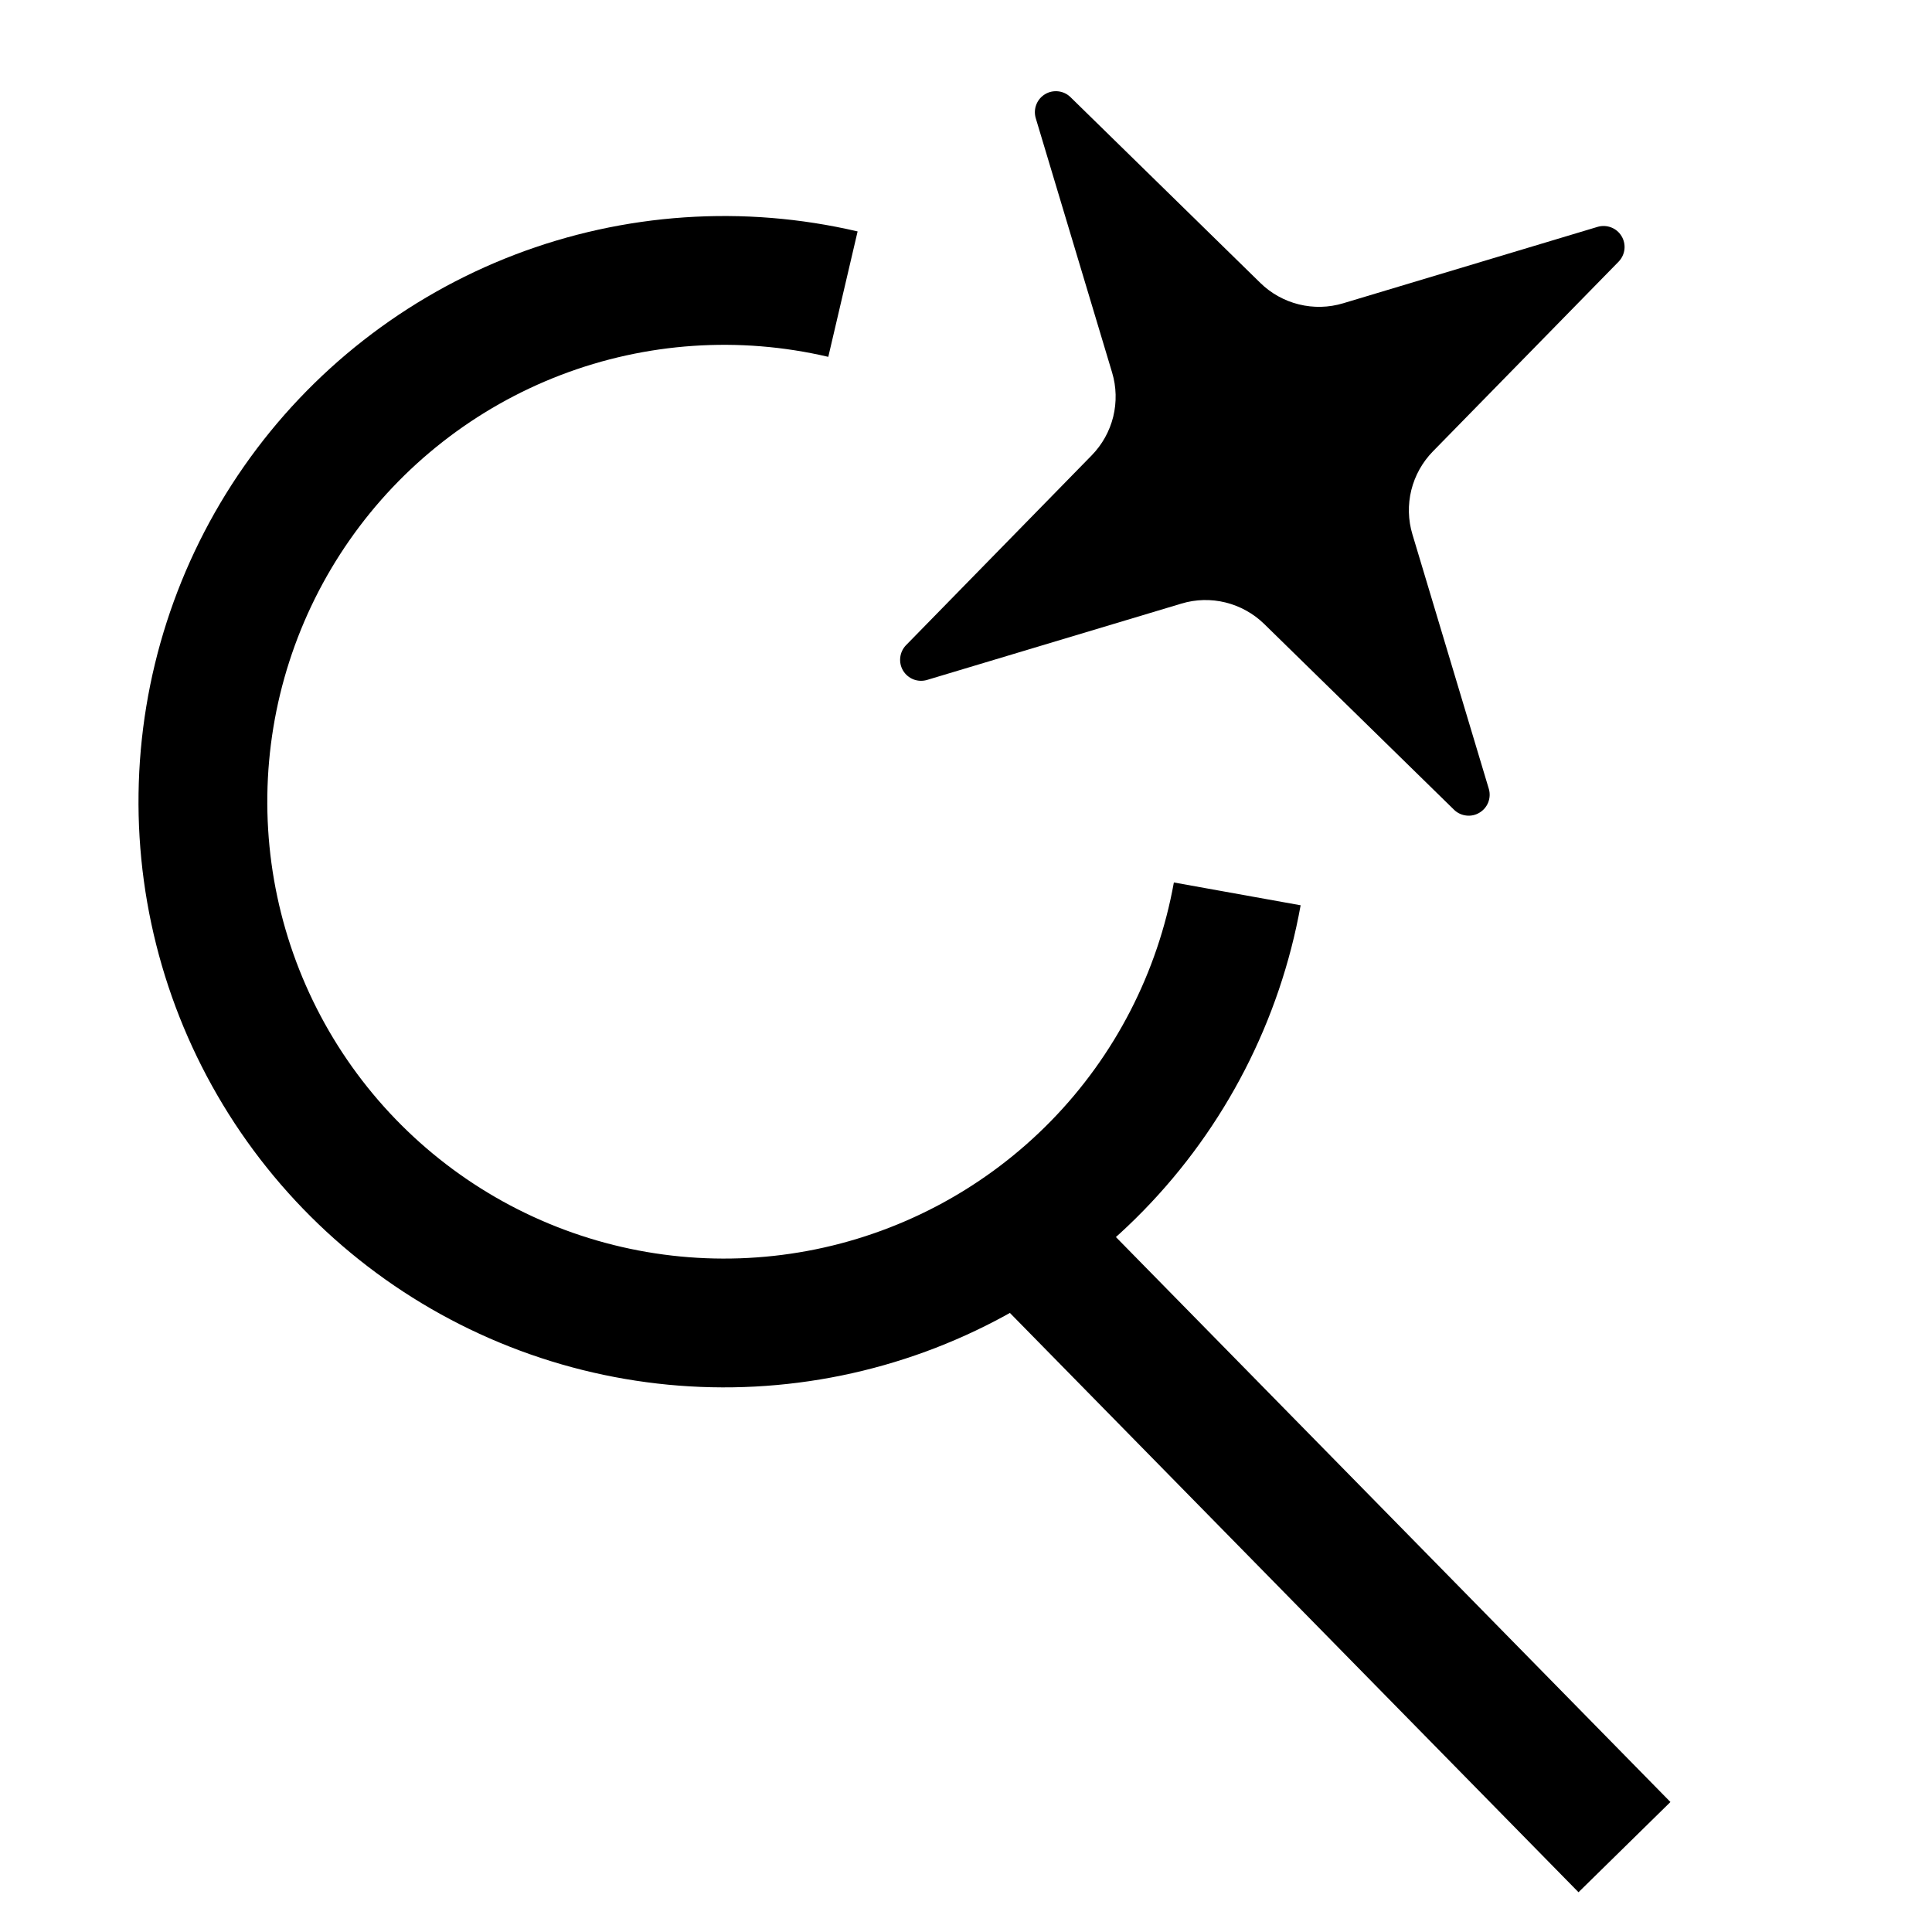 <svg width="45" height="45" viewBox="0 0 45 45" fill="none" xmlns="http://www.w3.org/2000/svg">
<g clip-path="url(#clip0_2820_4307)">
<line x1="23.107" y1="28.016" x2="37.837" y2="43.023" stroke="black" stroke-width="3"/>
<path d="M29.446 14.534C29.196 14.29 28.885 14.117 28.546 14.033C28.207 13.949 27.851 13.958 27.517 14.059L21.583 15.84C21.48 15.868 21.372 15.862 21.273 15.823C21.174 15.783 21.091 15.713 21.035 15.621C20.98 15.53 20.957 15.424 20.968 15.318C20.979 15.212 21.024 15.113 21.096 15.035L25.428 10.606C25.672 10.356 25.845 10.046 25.929 9.707C26.012 9.367 26.004 9.012 25.903 8.677L24.122 2.744C24.094 2.641 24.099 2.532 24.139 2.433C24.178 2.333 24.249 2.25 24.34 2.195C24.431 2.139 24.538 2.116 24.645 2.127C24.751 2.138 24.85 2.183 24.928 2.257L29.355 6.589C29.605 6.834 29.916 7.007 30.255 7.09C30.595 7.174 30.95 7.165 31.285 7.064L37.218 5.282C37.321 5.253 37.431 5.259 37.53 5.298C37.63 5.337 37.714 5.408 37.769 5.5C37.824 5.591 37.848 5.698 37.837 5.805C37.825 5.911 37.779 6.011 37.706 6.089L33.373 10.516C33.129 10.766 32.956 11.077 32.872 11.416C32.789 11.755 32.797 12.111 32.898 12.446L34.679 18.379C34.708 18.482 34.702 18.591 34.663 18.691C34.623 18.79 34.553 18.873 34.461 18.928C34.37 18.984 34.263 19.008 34.157 18.996C34.051 18.985 33.951 18.94 33.873 18.866L29.446 14.534Z" fill="black"/>
<path d="M19.634 6.851C17.269 6.298 14.793 6.466 12.525 7.334C10.258 8.203 8.302 9.731 6.912 11.722C5.522 13.713 4.761 16.075 4.727 18.503C4.693 20.931 5.388 23.314 6.721 25.343C8.055 27.372 9.967 28.955 12.21 29.886C14.453 30.818 16.923 31.055 19.302 30.568C21.681 30.081 23.859 28.892 25.556 27.154C27.252 25.417 28.388 23.21 28.818 20.82" stroke="black" stroke-width="3"/>
</g>
<defs>
<clipPath id="clip0_2820_4307">
<rect width="44" height="44" fill="white" transform="translate(0.5 0.571)"/>
</clipPath>
</defs>
</svg>
